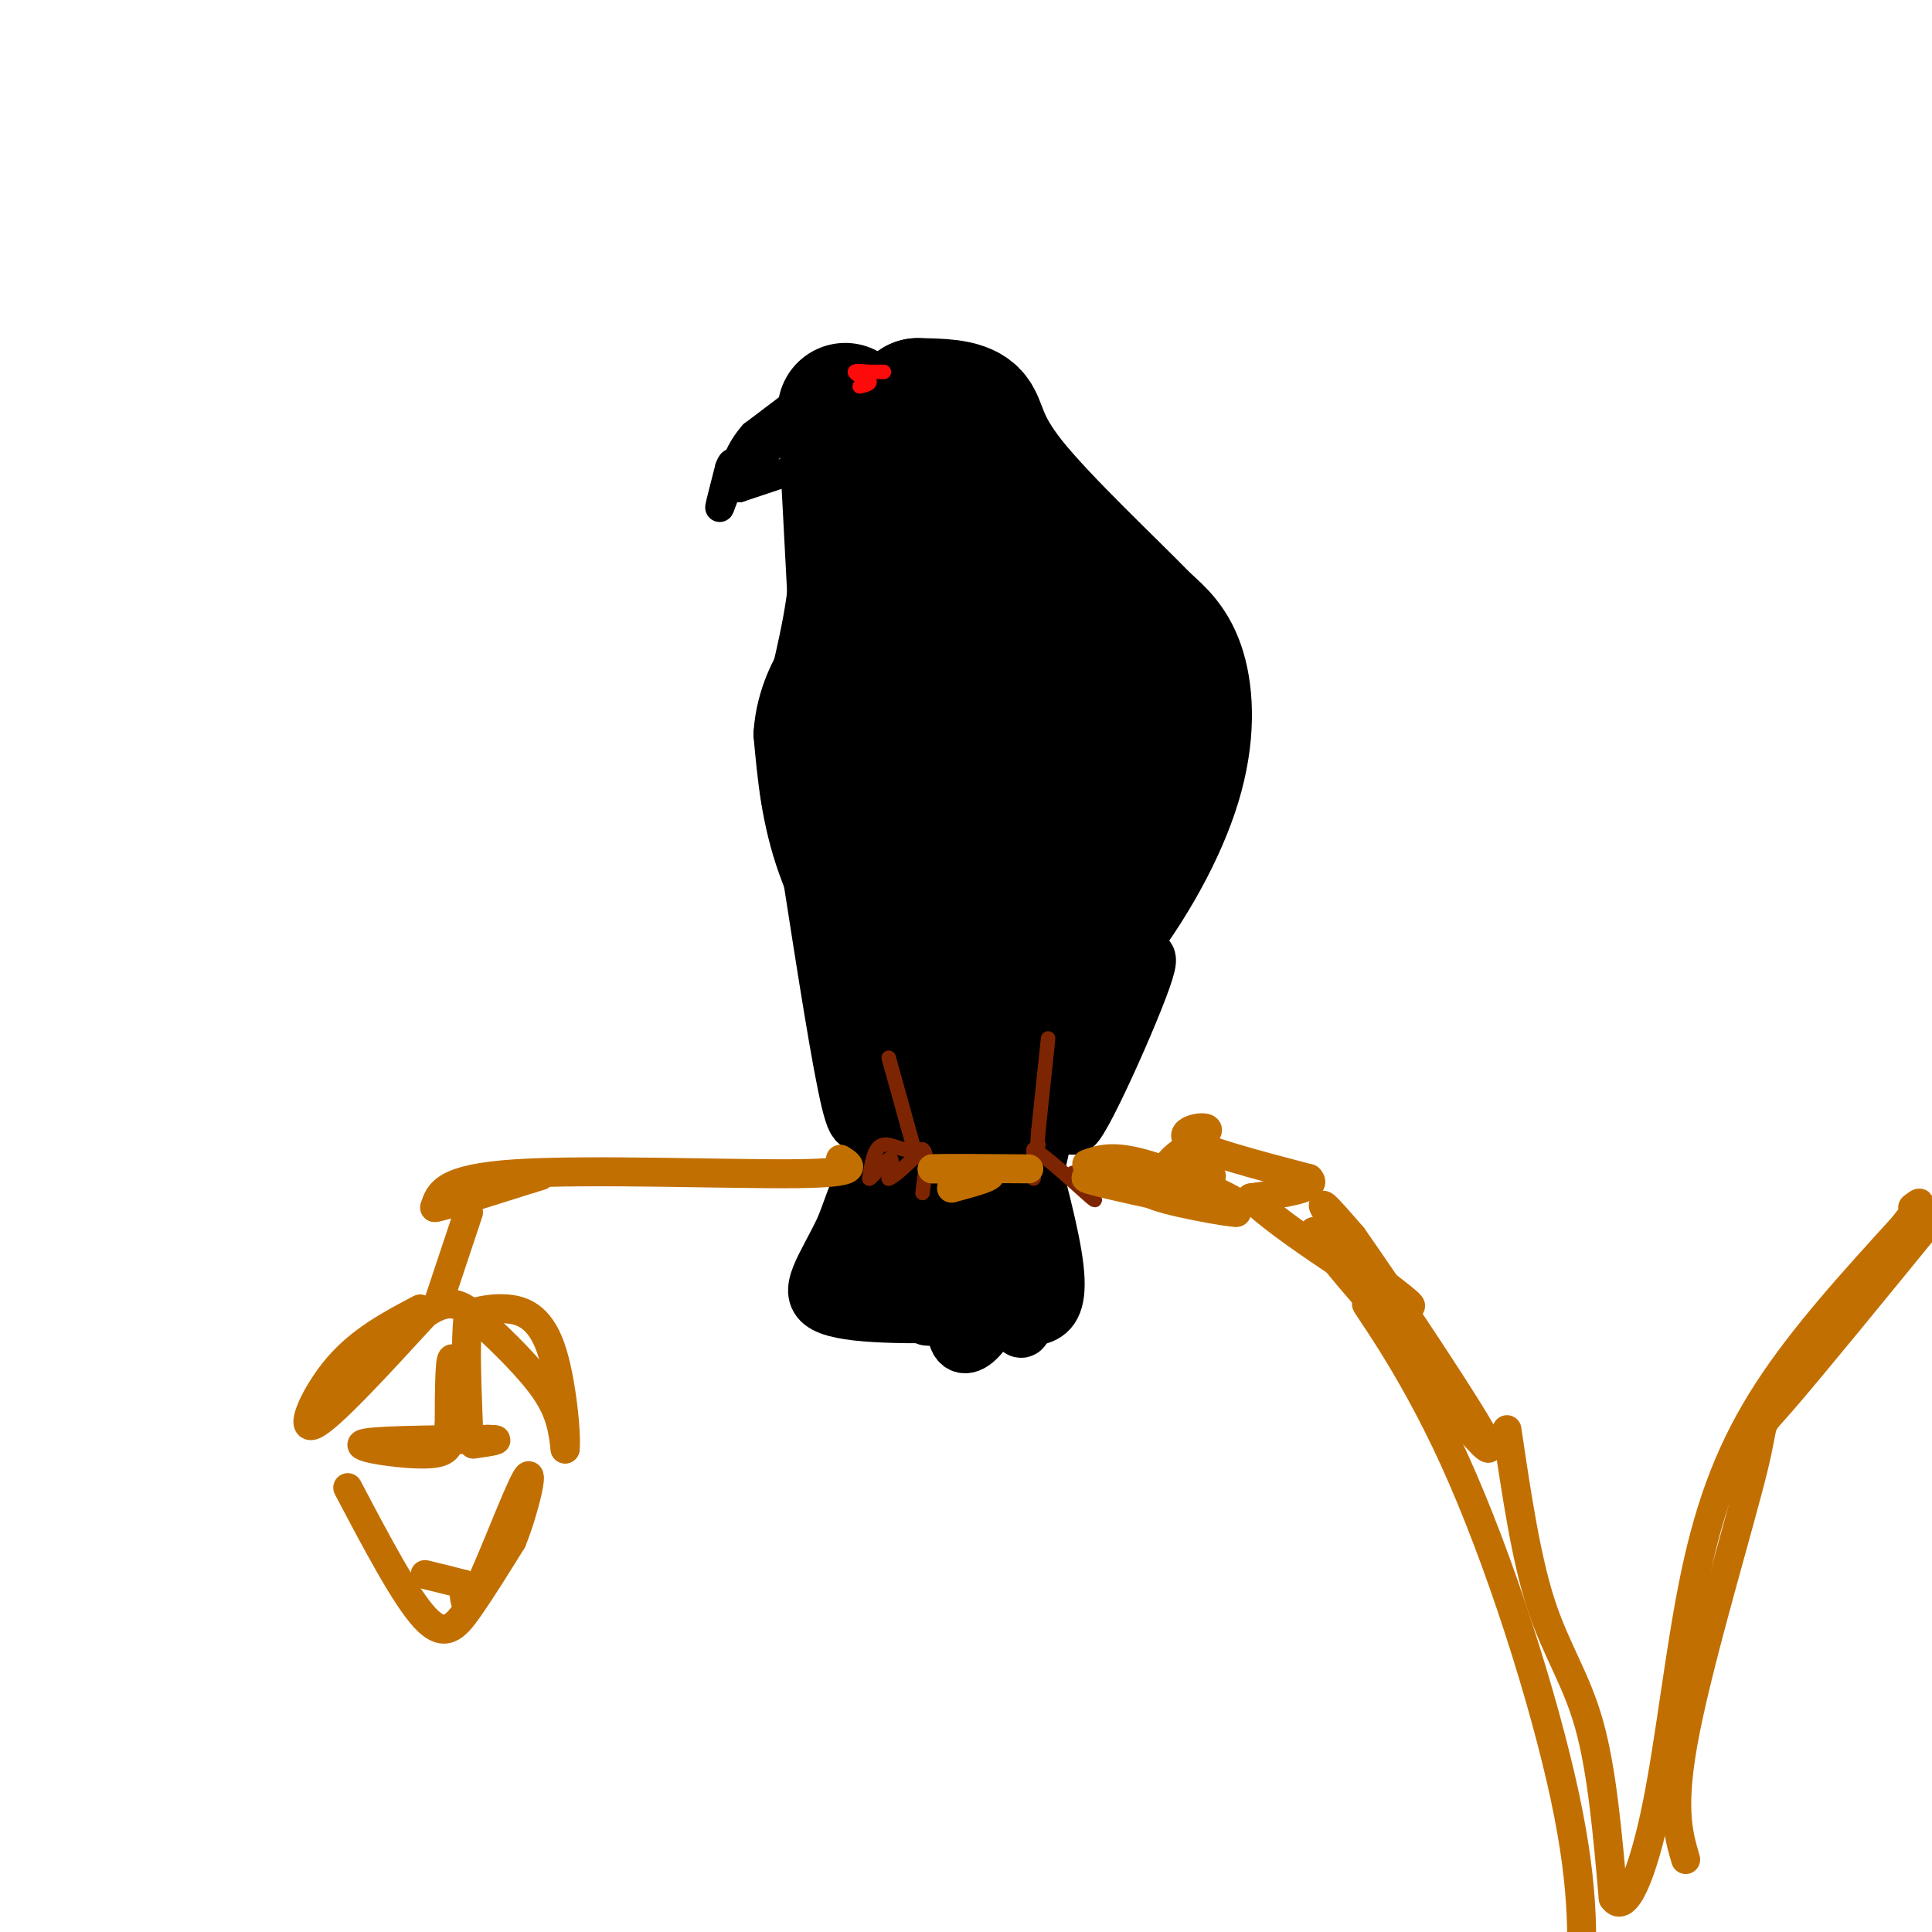 <svg viewBox='0 0 400 400' version='1.1' xmlns='http://www.w3.org/2000/svg' xmlns:xlink='http://www.w3.org/1999/xlink'><g fill='none' stroke='rgb(0,0,0)' stroke-width='28' stroke-linecap='round' stroke-linejoin='round'><path d='M175,85c0.000,0.000 2.000,38.000 2,38'/><path d='M177,123c-1.333,12.400 -5.667,24.400 -6,34c-0.333,9.600 3.333,16.800 7,24'/><path d='M178,181c4.822,13.333 13.378,34.667 22,38c8.622,3.333 17.311,-11.333 26,-26'/><path d='M226,193c7.726,-9.786 14.042,-21.250 17,-31c2.958,-9.750 2.560,-17.786 1,-23c-1.560,-5.214 -4.280,-7.607 -7,-10'/><path d='M237,129c-7.071,-7.298 -21.250,-20.542 -28,-29c-6.750,-8.458 -6.071,-12.131 -8,-14c-1.929,-1.869 -6.464,-1.935 -11,-2'/><path d='M190,84c-2.525,1.907 -3.337,7.676 -2,13c1.337,5.324 4.821,10.203 6,23c1.179,12.797 0.051,33.514 1,47c0.949,13.486 3.974,19.743 7,26'/><path d='M202,193c1.938,6.204 3.282,8.715 7,-4c3.718,-12.715 9.809,-40.654 12,-53c2.191,-12.346 0.483,-9.099 -2,-10c-2.483,-0.901 -5.742,-5.951 -9,-11'/><path d='M210,115c0.036,-0.107 4.625,5.125 9,13c4.375,7.875 8.536,18.393 9,28c0.464,9.607 -2.768,18.304 -6,27'/></g>
<g fill='none' stroke='rgb(0,0,0)' stroke-width='12' stroke-linecap='round' stroke-linejoin='round'><path d='M187,201c0.000,0.000 -1.000,20.000 -1,20'/><path d='M186,221c-2.000,8.833 -6.500,20.917 -11,33'/><path d='M175,254c-3.978,8.600 -8.422,13.600 -4,16c4.422,2.400 17.711,2.200 31,2'/><path d='M202,272c7.750,0.643 11.625,1.250 14,0c2.375,-1.250 3.250,-4.357 2,-12c-1.250,-7.643 -4.625,-19.821 -8,-32'/><path d='M210,228c-1.679,-9.107 -1.875,-15.875 -1,-6c0.875,9.875 2.821,36.393 3,47c0.179,10.607 -1.411,5.304 -3,0'/><path d='M209,269c-8.885,-0.427 -29.598,-1.496 -36,-2c-6.402,-0.504 1.507,-0.443 6,-4c4.493,-3.557 5.569,-10.730 6,-16c0.431,-5.270 0.215,-8.635 0,-12'/><path d='M185,235c-2.159,5.754 -7.558,26.140 -6,25c1.558,-1.140 10.073,-23.807 11,-26c0.927,-2.193 -5.735,16.088 -7,22c-1.265,5.912 2.868,-0.544 7,-7'/><path d='M190,249c2.553,-7.211 5.437,-21.737 5,-17c-0.437,4.737 -4.195,28.737 -4,37c0.195,8.263 4.341,0.789 7,-6c2.659,-6.789 3.829,-12.895 5,-19'/><path d='M203,244c-1.045,4.576 -6.156,25.515 -5,32c1.156,6.485 8.581,-1.485 10,-13c1.419,-11.515 -3.166,-26.576 -5,-32c-1.834,-5.424 -0.917,-1.212 0,3'/><path d='M203,234c-0.708,4.550 -2.478,14.426 0,8c2.478,-6.426 9.206,-29.153 11,-30c1.794,-0.847 -1.344,20.187 0,24c1.344,3.813 7.172,-9.593 13,-23'/><path d='M227,213c5.393,-8.905 12.375,-19.667 10,-12c-2.375,7.667 -14.107,33.762 -15,32c-0.893,-1.762 9.054,-31.381 19,-61'/><path d='M241,172c3.167,-10.167 1.583,-5.083 0,0'/><path d='M168,181c3.067,19.667 6.133,39.333 8,47c1.867,7.667 2.533,3.333 3,0c0.467,-3.333 0.733,-5.667 1,-8'/><path d='M180,220c0.583,-3.119 1.542,-6.917 -1,-14c-2.542,-7.083 -8.583,-17.452 -12,-27c-3.417,-9.548 -4.208,-18.274 -5,-27'/><path d='M162,152c0.467,-7.844 4.133,-13.956 5,-15c0.867,-1.044 -1.067,2.978 -3,7'/><path d='M164,144c-0.867,3.667 -1.533,9.333 1,18c2.533,8.667 8.267,20.333 14,32'/><path d='M216,235c0.000,0.000 -2.000,9.000 -2,9'/></g>
<g fill='none' stroke='rgb(0,0,0)' stroke-width='6' stroke-linecap='round' stroke-linejoin='round'><path d='M162,98c0.000,0.000 -9.000,3.000 -9,3'/><path d='M153,101c1.000,-2.500 8.000,-10.250 15,-18'/><path d='M168,83c0.733,-1.911 -4.933,2.311 -6,3c-1.067,0.689 2.467,-2.156 6,-5'/><path d='M168,81c-1.000,0.667 -6.500,4.833 -12,9'/><path d='M156,90c-2.833,3.167 -3.917,6.583 -5,10'/><path d='M151,100c-1.311,3.022 -2.089,5.578 -2,5c0.089,-0.578 1.044,-4.289 2,-8'/><path d='M151,97c0.500,-1.500 0.750,-1.250 1,-1'/></g>
<g fill='none' stroke='rgb(253,10,10)' stroke-width='3' stroke-linecap='round' stroke-linejoin='round'><path d='M183,77c0.000,0.000 -3.000,0.000 -3,0'/><path d='M180,77c-1.267,-0.089 -2.933,-0.311 -3,0c-0.067,0.311 1.467,1.156 3,2'/><path d='M180,79c0.167,0.500 -0.917,0.750 -2,1'/></g>
<g fill='none' stroke='rgb(125,37,2)' stroke-width='3' stroke-linecap='round' stroke-linejoin='round'><path d='M217,215c0.000,0.000 -2.000,19.000 -2,19'/><path d='M215,234c-0.333,3.667 -0.167,3.333 0,3'/><path d='M184,219c0.000,0.000 5.000,18.000 5,18'/><path d='M189,237c-0.422,2.489 -3.978,-0.289 -6,0c-2.022,0.289 -2.511,3.644 -3,7'/><path d='M180,244c0.422,0.022 2.978,-3.422 4,-4c1.022,-0.578 0.511,1.711 0,4'/><path d='M184,244c1.167,-0.333 4.083,-3.167 7,-6'/><path d='M191,238c1.167,0.500 0.583,4.750 0,9'/><path d='M214,238c0.000,3.000 0.000,6.000 0,6c0.000,0.000 0.000,-3.000 0,-6'/><path d='M214,238c2.844,1.511 9.956,8.289 12,10c2.044,1.711 -0.978,-1.644 -4,-5'/><path d='M222,243c0.167,-0.667 2.583,0.167 5,1'/></g>
<g fill='none' stroke='rgb(194,111,1)' stroke-width='6' stroke-linecap='round' stroke-linejoin='round'><path d='M197,246c4.333,-1.167 8.667,-2.333 8,-3c-0.667,-0.667 -6.333,-0.833 -12,-1'/><path d='M193,242c1.333,-0.167 10.667,-0.083 20,0'/><path d='M174,240c2.267,1.422 4.533,2.844 -9,3c-13.533,0.156 -42.867,-0.956 -58,0c-15.133,0.956 -16.067,3.978 -17,7'/><path d='M90,250c0.500,0.167 10.250,-2.917 20,-6'/><path d='M110,244c3.333,-1.000 1.667,-0.500 0,0'/><path d='M225,241c2.644,-0.956 5.289,-1.911 12,0c6.711,1.911 17.489,6.689 19,8c1.511,1.311 -6.244,-0.844 -14,-3'/><path d='M242,246c-7.333,-1.222 -18.667,-2.778 -17,-2c1.667,0.778 16.333,3.889 31,7'/><path d='M256,251c-0.083,0.321 -15.792,-2.375 -18,-4c-2.208,-1.625 9.083,-2.179 12,-3c2.917,-0.821 -2.542,-1.911 -8,-3'/><path d='M242,241c1.107,-2.071 7.875,-5.750 8,-7c0.125,-1.250 -6.393,-0.071 -4,2c2.393,2.071 13.696,5.036 25,8'/><path d='M271,244c2.167,2.000 -4.917,3.000 -12,4'/><path d='M259,248c6.089,6.178 27.311,19.622 32,22c4.689,2.378 -7.156,-6.311 -19,-15'/><path d='M272,255c2.869,4.690 19.542,23.917 21,24c1.458,0.083 -12.298,-18.976 -17,-26c-4.702,-7.024 -0.351,-2.012 4,3'/><path d='M280,256c7.956,11.311 25.844,38.089 28,43c2.156,4.911 -11.422,-12.044 -25,-29'/><path d='M283,270c-1.131,-0.917 8.542,11.292 18,32c9.458,20.708 18.702,49.917 23,70c4.298,20.083 3.649,31.042 3,42'/><path d='M349,385c-1.601,-5.482 -3.202,-10.964 0,-27c3.202,-16.036 11.208,-42.625 14,-54c2.792,-11.375 0.369,-7.536 6,-14c5.631,-6.464 19.315,-23.232 33,-40'/><path d='M312,296c1.956,13.222 3.911,26.444 7,36c3.089,9.556 7.311,15.444 10,25c2.689,9.556 3.844,22.778 5,36'/><path d='M334,393c2.477,3.678 6.169,-5.128 9,-19c2.831,-13.872 4.801,-32.812 8,-48c3.199,-15.188 7.628,-26.625 15,-38c7.372,-11.375 17.686,-22.687 28,-34'/><path d='M394,254c5.000,-6.333 3.500,-5.167 2,-4'/><path d='M97,251c0.000,0.000 -6.000,18.000 -6,18'/><path d='M87,271c-6.111,3.222 -12.222,6.444 -17,12c-4.778,5.556 -8.222,13.444 -5,12c3.222,-1.444 13.111,-12.222 23,-23'/><path d='M88,272c5.548,-3.798 7.917,-1.792 12,2c4.083,3.792 9.881,9.369 13,14c3.119,4.631 3.560,8.315 4,12'/><path d='M117,300c0.381,-2.405 -0.667,-14.417 -3,-21c-2.333,-6.583 -5.952,-7.738 -9,-8c-3.048,-0.262 -5.524,0.369 -8,1'/><path d='M97,272c-1.071,7.143 0.250,24.500 0,26c-0.250,1.500 -2.071,-12.857 -3,-16c-0.929,-3.143 -0.964,4.929 -1,13'/><path d='M93,295c0.083,3.476 0.792,5.667 -4,6c-4.792,0.333 -15.083,-1.190 -14,-2c1.083,-0.810 13.542,-0.905 26,-1'/><path d='M101,298c3.833,0.000 0.417,0.500 -3,1'/><path d='M72,308c5.956,11.311 11.911,22.622 16,27c4.089,4.378 6.311,1.822 9,-2c2.689,-3.822 5.844,-8.911 9,-14'/><path d='M106,319c2.631,-6.488 4.708,-15.708 3,-13c-1.708,2.708 -7.202,17.345 -10,23c-2.798,5.655 -2.899,2.327 -3,-1'/><path d='M96,328c-1.833,-0.500 -4.917,-1.250 -8,-2'/></g>
</svg>